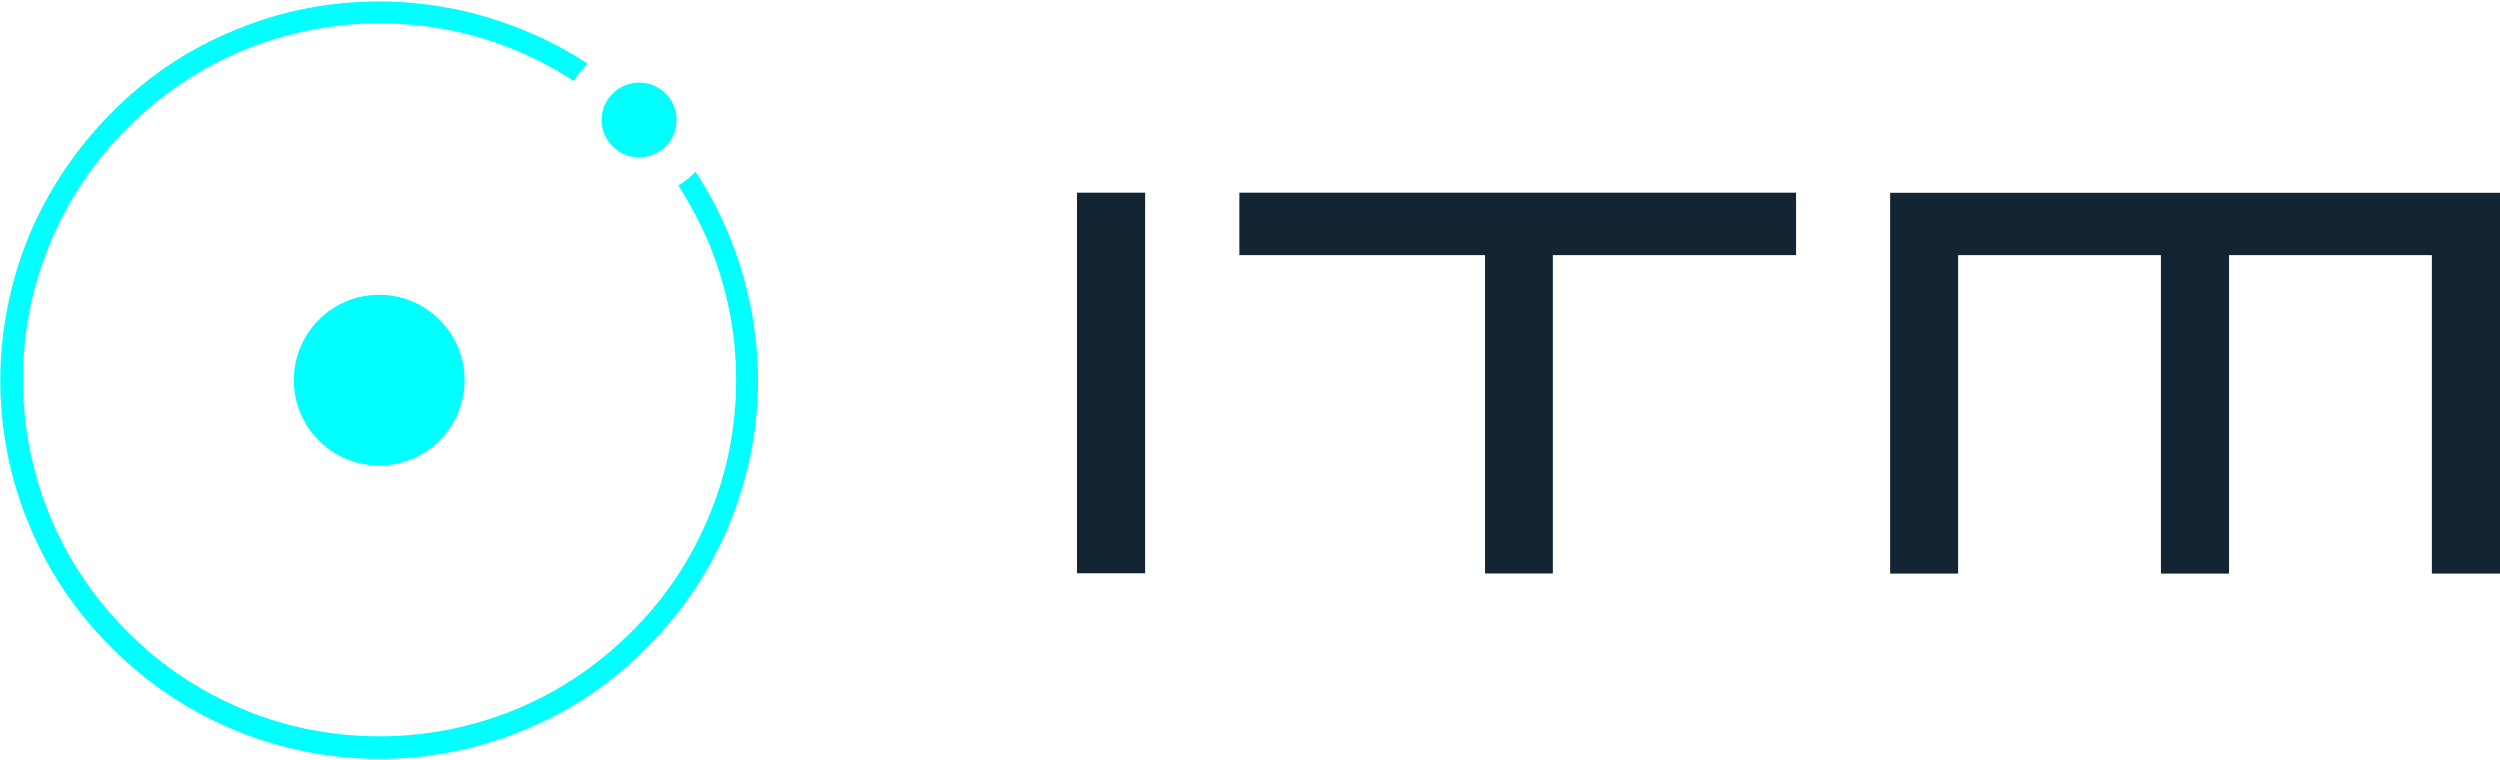 <svg version="1.2" xmlns="http://www.w3.org/2000/svg" viewBox="0 0 1552 472" width="1552" height="472">
	<title>itmmmm-svg</title>
	<style>
		.s0 { fill: #00ffff } 
		.s1 { fill: #132433 } 
	</style>
	<g id="Layer">
		<g id="Layer">
			<path id="Layer" class="s0" d="m235.4 289c-29.3 0-53-23.7-53-53 0-29.3 23.7-53 53-53 29.3 0 53 23.7 53 53 0 29.3-23.7 53-53 53z"/>
			<path id="Layer" class="s0" d="m396.8 51.3c6 0 11.9 2.3 16.5 6.8 9 9.1 9 23.7 0 32.8-4.6 4.5-10.5 6.8-16.5 6.8-6 0-12-2.3-16.5-6.8-9.1-9.1-9.1-23.7 0-32.8 4.5-4.5 10.5-6.8 16.5-6.8z"/>
			<path id="Layer" class="s0" d="m453.2 147.6c-5.7-14.4-12.9-28-21.4-41-0.4 0.4-1 1-1.4 1.4-2.9 2.9-6 5.2-9.3 7.2 7.6 11.8 14.2 24.4 19.6 37.3 10.7 26.6 16.3 54.6 16.3 83.3 0 28.8-5.4 56.9-16.3 83.3-11.2 27.4-27.4 52.1-48.7 73.1-21.2 21.2-45.7 37.5-73.1 48.7-26.6 10.7-54.6 16.2-83.3 16.2-28.6 0-56.9-5.3-83.3-16.2-27.4-11.2-52.1-27.5-73.1-48.7-21.3-21.2-37.5-45.7-48.7-73.1-10.7-26.6-16.2-54.7-16.2-83.3 0-28.9 5.3-56.9 16.2-83.3 11.2-27.4 27.4-52.1 48.7-73.1 21.2-21.3 45.7-37.5 73.1-48.7 26.6-10.7 54.7-16.2 83.3-16.2 28.7 0 56.9 5.3 83.3 16.2 13.2 5.4 25.5 11.8 37.3 19.6 2-3.3 4.3-6.4 7.2-9.3 0.4-0.4 1-1 1.4-1.4-12.7-8.5-26.6-15.7-41-21.4-28.2-11.4-57.9-17.3-88.4-17.3-30.5 0-60.4 5.7-88.4 17.3-29.3 11.7-55.5 29.2-77.7 51.7-22.3 22.5-39.8 48.6-51.8 77.7-11.3 28.2-17.3 57.9-17.3 88.4 0 30.5 5.8 60.4 17.3 88.4 11.8 29.3 29.3 55.4 51.8 77.7 22.4 22.5 48.6 39.8 77.7 51.7 28.2 11.4 57.9 17.3 88.4 17.3 30.5 0 60.4-5.7 88.4-17.3 29.3-11.7 55.5-29.2 77.7-51.7 22.5-22.5 39.8-48.6 51.7-77.7 11.4-28.2 17.4-57.9 17.4-88.4-0.2-30.5-6-60.4-17.4-88.4z"/>
		</g>
		<path id="Layer" class="s1" d="m668.6 119.6h42.3v236.3h-42.3zm100.8 38.8h152.5v197.6h42.1v-197.6h151v-38.8h-345.6zm572.1-38.7h-168.1v236.4h42.2v-197.7h125.9v197.7h42.3v-197.7h125.9v197.7h0.2 42.1v-236.4h-210.5z"/>
	</g>
</svg>